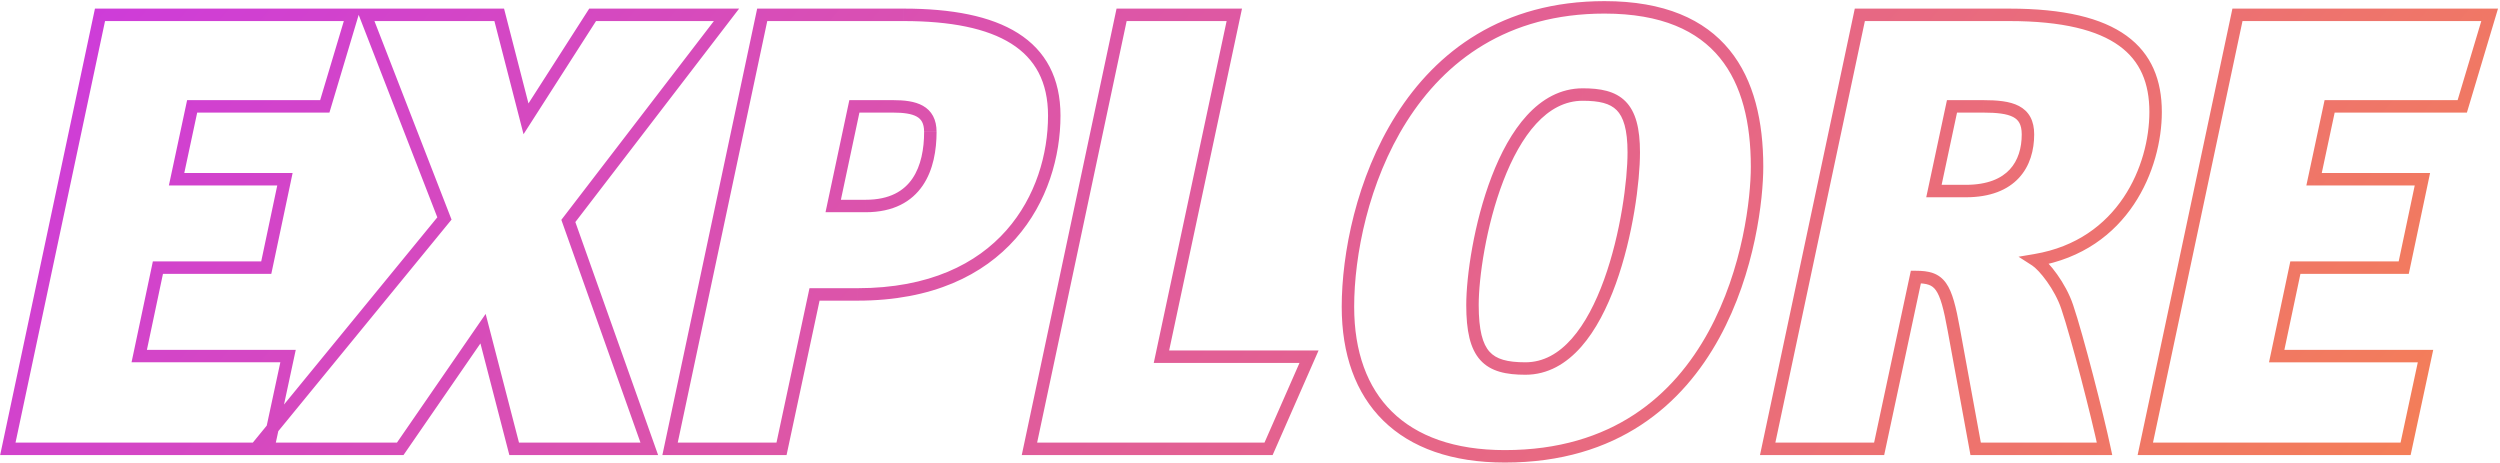 <?xml version="1.0" encoding="utf-8"?>
<svg width="994" height="184" fill="none" xmlns="http://www.w3.org/2000/svg"><path d="M140.028 5.899l2.372.71.954-3.186h-3.326V5.9zm-100.27 0V3.423h-2.006l-.416 1.962 2.421.514zM3.114 178.464l-2.422-.514-.635 2.99h3.057v-2.476zm103.49 0v2.476h2l.42-1.956-2.42-.52zm7.922-36.89l2.421.52.643-2.996h-3.064v2.476zm-59.172 0l-2.422-.512-.632 2.988h3.054v-2.476zm7.428-35.157v-2.475h-2.008l-.415 1.964 2.422.511zm43.079 0v2.476h2.007l.415-1.964-2.422-.512zm7.427-35.156l2.423.511.631-2.987h-3.054v2.476zm-43.079 0l-2.421-.518-.64 2.994h3.061V71.26zm6.19-28.967v-2.476h-2.003l-.419 1.958 2.422.518zm52.735 0v2.475h1.843l.529-1.765-2.372-.71zm10.893-38.87H39.758v4.95h100.27v-4.95zM37.336 5.383L.692 177.95l4.844 1.028L42.179 6.413l-4.843-1.028zM3.115 180.94h103.489v-4.952H3.115v4.952zm105.909-1.956l7.923-36.89-4.841-1.04-7.923 36.89 4.841 1.04zm5.502-39.886H55.355v4.952h59.172v-4.952zm-56.75 2.988l7.428-35.157-4.845-1.023-7.427 35.156 4.844 1.024zm5.005-33.193h43.08v-4.951h-43.08v4.951zm45.502-1.964l7.428-35.157-4.845-1.023-7.427 35.157 4.844 1.023zm5.005-38.144H70.21v4.952h43.079v-4.952zM72.63 71.778l6.19-28.967-4.843-1.035-6.19 28.967 4.843 1.035zM76.4 44.77h52.735v-4.951H76.4v4.951zm55.107-1.765L142.4 6.608l-4.744-1.42-10.893 36.395 4.744 1.42zM288.86 5.899l1.964 1.507 3.057-3.983h-5.021V5.9zm-53.23 0V3.423h-1.354l-.731 1.14L235.63 5.9zm-26.491 41.346l-2.398.618 1.417 5.502 3.065-4.784-2.084-1.336zM198.493 5.9l2.397-.617-.478-1.859h-1.919V5.9zm-53.231 0V3.423h-3.617l1.309 3.372 2.308-.896zm31.443 80.96l1.916 1.568.915-1.118-.523-1.347-2.308.897zm-75.017 91.605l-1.916-1.569-3.312 4.045h5.228v-2.476zm57.439 0v2.476h1.301l.738-1.071-2.039-1.405zm32.929-47.783l2.396-.621-1.359-5.248-3.076 4.464 2.039 1.405zm12.379 47.783l-2.397.621.48 1.855h1.917v-2.476zm53.725 0v2.476h3.507l-1.174-3.305-2.333.829zM225.974 87.85l-1.964-1.508-.819 1.068.45 1.268 2.333-.828zM288.86 3.423h-53.23v4.952h53.23V3.423zm-55.315 1.14L207.054 45.91l4.169 2.672 26.492-41.346-4.17-2.672zm-22.009 42.065L200.89 5.282l-4.795 1.234 10.646 41.347 4.795-1.235zM198.493 3.423h-53.231v4.952h53.231V3.423zm-55.539 3.372l31.444 80.96 4.615-1.793-31.443-80.96-4.616 1.793zM174.79 85.29l-75.018 91.605 3.831 3.138 75.018-91.606-3.831-3.137zm-73.102 95.65h57.439v-4.952h-57.439v4.952zm59.478-1.071l32.928-47.784-4.077-2.809-32.929 47.783 4.078 2.81zm28.493-48.567l12.379 47.783 4.793-1.242-12.379-47.783-4.793 1.242zm14.776 49.638h53.725v-4.952h-53.725v4.952zm56.058-3.305L228.307 87.02l-4.666 1.657 32.186 90.616 4.666-1.658zm-32.554-88.279l62.885-81.95-3.928-3.014-62.886 81.95 3.929 3.014zm75.117-83.457V3.423h-2.006l-.416 1.962 2.422.514zm-36.643 172.565l-2.421-.514-.635 2.99h3.056v-2.476zm44.318 0v2.476h2.002l.419-1.959-2.421-.517zm13.122-61.4v-2.476h-2.003l-.418 1.958 2.421.518zm7.427-35.157l-2.422-.515-.635 2.99h3.057v-2.475zm8.418-39.613v-2.476h-2.005l-.417 1.96 2.422.516zm81.95 3.713c0-14.997-5.873-25.857-16.907-32.824-10.832-6.84-26.375-9.76-45.484-9.76v4.952c18.771 0 33.186 2.898 42.841 8.994 9.453 5.97 14.598 15.163 14.598 28.638h4.952zM359.257 3.423h-56.201v4.952h56.201V3.423zm-58.623 1.962L263.992 177.95l4.843 1.028L305.478 6.413l-4.844-1.028zM266.413 180.94h44.318v-4.952h-44.318v4.952zm46.739-1.959l13.122-61.4-4.842-1.035-13.122 61.401 4.842 1.034zm10.701-59.442h17.083v-4.951h-17.083v4.951zm17.083 0c29.826 0 50.097-10.2 62.884-24.666 12.73-14.401 17.828-32.787 17.828-48.866h-4.952c0 15.117-4.805 32.26-16.586 45.587-11.724 13.263-30.571 22.994-59.174 22.994v4.951zm26.491-67.095c0 6.712-1.211 13.496-4.645 18.537-3.323 4.876-8.947 8.45-18.628 8.45v4.952c11.117 0 18.367-4.225 22.72-10.614 4.24-6.224 5.505-14.171 5.505-21.325h-4.952zm-23.273 26.987H331.28v4.952h12.874V79.43zm-10.452 2.99l8.418-39.613-4.844-1.03-8.418 39.614 4.844 1.03zm5.996-37.652h15.35v-4.951h-15.35v4.951zm15.35 0c4.289 0 7.432.454 9.46 1.6.95.536 1.636 1.215 2.106 2.1.482.905.813 2.17.813 3.975h4.952c0-2.403-.442-4.512-1.392-6.299-.961-1.808-2.365-3.14-4.044-4.089-3.233-1.825-7.518-2.238-11.895-2.238v4.951zm165.422 97.053l2.267.995 1.525-3.471h-3.792v2.476zm-58.677 0l-2.421-.516-.638 2.992h3.059v-2.476zM490.76 5.899l2.422.516.637-2.992h-3.059V5.9zm-44.812 0V3.423h-2.006l-.416 1.962 2.422.514zm-36.643 172.565l-2.421-.514-.635 2.99h3.056v-2.476zm95.072 0v2.476h1.617l.65-1.48-2.267-.996zm16.093-39.118h-58.677v4.952h58.677v-4.952zm-56.256 2.992L493.182 6.415l-4.843-1.032-28.967 135.923 4.842 1.032zM490.76 3.423h-44.812v4.952h44.812V3.423zm-47.234 1.962L406.884 177.95l4.843 1.028L448.37 6.413l-4.844-1.028zM409.305 180.94h95.072v-4.952h-95.072v4.952zm97.339-1.48l16.093-36.643-4.534-1.991-16.093 36.642 4.534 1.992zM701.08 66.31c0-17.845-3.571-34.359-13.432-46.44C677.707 7.69 661.74.451 637.946.451v4.952c22.752 0 37.114 6.874 45.866 17.596 8.831 10.82 12.316 25.996 12.316 43.31h4.952zM637.946.451c-40.591 0-66.826 19.987-82.803 45.19-15.902 25.083-21.677 55.341-21.677 76.373h4.952c0-20.314 5.614-49.6 20.907-73.723 15.218-24.005 39.986-42.888 78.621-42.888V.452zm-104.48 121.563c0 18.797 5.471 34.359 16.525 45.217 11.049 10.854 27.345 16.679 48.342 16.679v-4.952c-20.102 0-35.002-5.563-44.873-15.259-9.866-9.692-15.042-23.839-15.042-41.685h-4.952zm64.867 61.896c45.017 0 70.837-23.243 85.266-49.564 14.344-26.167 17.481-55.397 17.481-68.038h-4.952c0 12.117-3.053 40.45-16.871 65.657-13.734 25.053-38.05 46.993-80.924 46.993v4.952zm48.774-123.296c0 11.004-2.682 32.194-9.323 50.562-3.32 9.183-7.569 17.488-12.829 23.457-5.231 5.934-11.319 9.416-18.452 9.416v4.952c8.96 0 16.303-4.441 22.167-11.094 5.835-6.62 10.344-15.569 13.771-25.047 6.853-18.955 9.617-40.72 9.617-52.246h-4.951zm-40.604 83.435c-7.281 0-11.593-1.245-14.254-4.196-2.744-3.043-4.315-8.522-4.315-18.582h-4.951c0 10.243 1.524 17.39 5.588 21.898 4.148 4.601 10.358 5.832 17.932 5.832v-4.952zm-18.569-22.778c0-10.85 2.92-31.47 9.77-49.31 3.424-8.915 7.766-16.97 13.079-22.756 5.285-5.755 11.399-9.14 18.498-9.14v-4.952c-8.871 0-16.219 4.29-22.145 10.743-5.898 6.422-10.515 15.111-14.054 24.33-7.077 18.431-10.099 39.654-10.099 51.085h4.951zm41.347-81.207c6.686 0 10.866 1.067 13.498 3.724 2.656 2.68 4.328 7.576 4.328 16.826h4.951c0-9.567-1.67-16.183-5.761-20.312-4.115-4.152-10.085-5.19-17.016-5.19v4.952zM739.469 5.9V3.423h-2.006l-.416 1.962 2.422.514zm-36.643 172.565l-2.421-.514-.635 2.99h3.056v-2.476zm44.318 0v2.476h2.002l.419-1.958-2.421-.518zm14.607-68.333v-2.476h-2.002l-.419 1.959 2.421.517zm15.103 21.045l-2.437.44.001.006 2.436-.446zm8.665 47.288l-2.435.446.372 2.03h2.063v-2.476zm51.25 0v2.476h3.054l-.632-2.988-2.422.512zm-14.855-56.449l-2.349.783.002.008.003.007 2.344-.798zm-12.627-18.568l-.413-2.442-6.305 1.066 5.379 3.458 1.339-2.082zm-40.356-27.482l-2.421-.517-.638 2.993h3.059v-2.476zm7.18-33.671v-2.476h-2.004l-.418 1.96 2.422.516zm83.435 2.228c0-12.59-4.064-23.092-14.053-30.323-9.818-7.107-24.995-10.776-46.605-10.776v4.952c21.222 0 35.137 3.635 43.702 9.835 8.394 6.077 12.005 14.887 12.005 26.312h4.951zm-60.658-41.1h-59.419v4.952h59.419V3.423zm-61.841 1.962L700.405 177.95l4.843 1.028L741.89 6.413l-4.843-1.028zM702.826 180.94h44.318v-4.952h-44.318v4.952zm46.739-1.958l14.607-68.333-4.842-1.035-14.607 68.333 4.842 1.035zm12.186-66.375c2.316 0 3.928.2 5.144.636 1.131.406 2.009 1.048 2.807 2.165.847 1.186 1.634 2.951 2.413 5.647.776 2.682 1.501 6.122 2.302 10.561l4.873-.88c-.808-4.475-1.569-8.121-2.418-11.057-.845-2.921-1.822-5.302-3.141-7.149-1.369-1.916-3.06-3.193-5.163-3.948-2.018-.724-4.305-.927-6.817-.927v4.952zm12.667 19.015l8.666 47.288 4.87-.892-8.665-47.289-4.871.893zm11.101 49.318h51.25v-4.952h-51.25v4.952zm53.672-2.988c-2.734-12.923-10.928-44.967-14.934-56.735l-4.687 1.596c3.917 11.506 12.063 43.337 14.776 56.163l4.845-1.024zm-14.929-56.72c-1.459-4.377-3.882-8.681-6.367-12.167-2.442-3.425-5.137-6.331-7.269-7.701l-2.678 4.165c1.334.858 3.591 3.151 5.915 6.411 2.281 3.199 4.437 7.065 5.702 10.858l4.697-1.566zM809.7 105.888c36.789-6.218 49.846-38.882 49.846-61.366h-4.951c0 21.09-12.197 50.817-45.721 56.483l.826 4.883zm-5.86-52.453c0 5.41-1.439 10.363-4.757 13.946-3.281 3.544-8.735 6.108-17.525 6.108v4.952c9.778 0 16.703-2.884 21.159-7.695 4.419-4.773 6.075-11.086 6.075-17.311h-4.952zm-22.282 20.054h-12.627v4.952h12.627v-4.952zm-10.206 2.992l7.18-33.671-4.843-1.033-7.179 33.671 4.842 1.033zm4.759-31.712h12.379v-4.951h-12.379v4.951zm12.379 0c5.586 0 9.473.464 11.94 1.759 1.151.605 1.949 1.372 2.488 2.372.554 1.028.922 2.467.922 4.535h4.952c0-2.636-.468-4.942-1.515-6.885-1.063-1.972-2.633-3.401-4.545-4.406-3.661-1.923-8.687-2.326-14.242-2.326v4.951zM989.885 5.9l2.372.71.953-3.186h-3.325V5.9zm-100.271 0V3.423h-2.005l-.417 1.962 2.422.514zm-36.642 172.565l-2.422-.514-.635 2.99h3.057v-2.476zm103.489 0v2.476h2.001l.42-1.956-2.421-.52zm7.923-36.89l2.421.52.643-2.996h-3.064v2.476zm-59.172 0l-2.423-.512-.631 2.988h3.054v-2.476zm7.427-35.157v-2.475h-2.007l-.415 1.964 2.422.511zm43.08 0v2.476h2.007l.415-1.964-2.422-.512zm7.427-35.156l2.422.511.632-2.987h-3.054v2.476zm-43.079 0l-2.422-.518-.639 2.994h3.061V71.26zm6.189-28.967v-2.476h-2.003l-.418 1.958 2.421.518zm52.735 0v2.475h1.844l.528-1.765-2.372-.71zm10.894-38.87H889.614v4.95h100.271v-4.95zm-102.693 1.96L850.55 177.95l4.843 1.028L892.036 6.413l-4.844-1.028zm-34.22 175.556h103.489v-4.952H852.972v4.952zm105.91-1.956l7.923-36.89-4.842-1.04-7.922 36.89 4.841 1.04zm5.502-39.886h-59.172v4.952h59.172v-4.952zm-56.75 2.988l7.427-35.157-4.844-1.023-7.428 35.156 4.845 1.024zm5.005-33.193h43.08v-4.951h-43.08v4.951zm45.502-1.964l7.427-35.157-4.844-1.023-7.428 35.157 4.845 1.023zm5.005-38.144h-43.079v4.952h43.079v-4.952zm-40.658 2.993l6.189-28.967-4.842-1.035-6.19 28.967 4.843 1.035zm3.768-27.009h52.735v-4.951h-52.735v4.951zm55.107-1.765L992.257 6.61l-4.744-1.42-10.894 36.395 4.744 1.42z" fill="url(#paint0_linear)"/><defs><linearGradient id="paint0_linear" x1="159.236" y1="-242.589" x2="988.273" y2="450.748" gradientUnits="userSpaceOnUse"><stop stop-color="#CB37E3"/><stop offset="1" stop-color="#FD8E39"/></linearGradient></defs></svg>